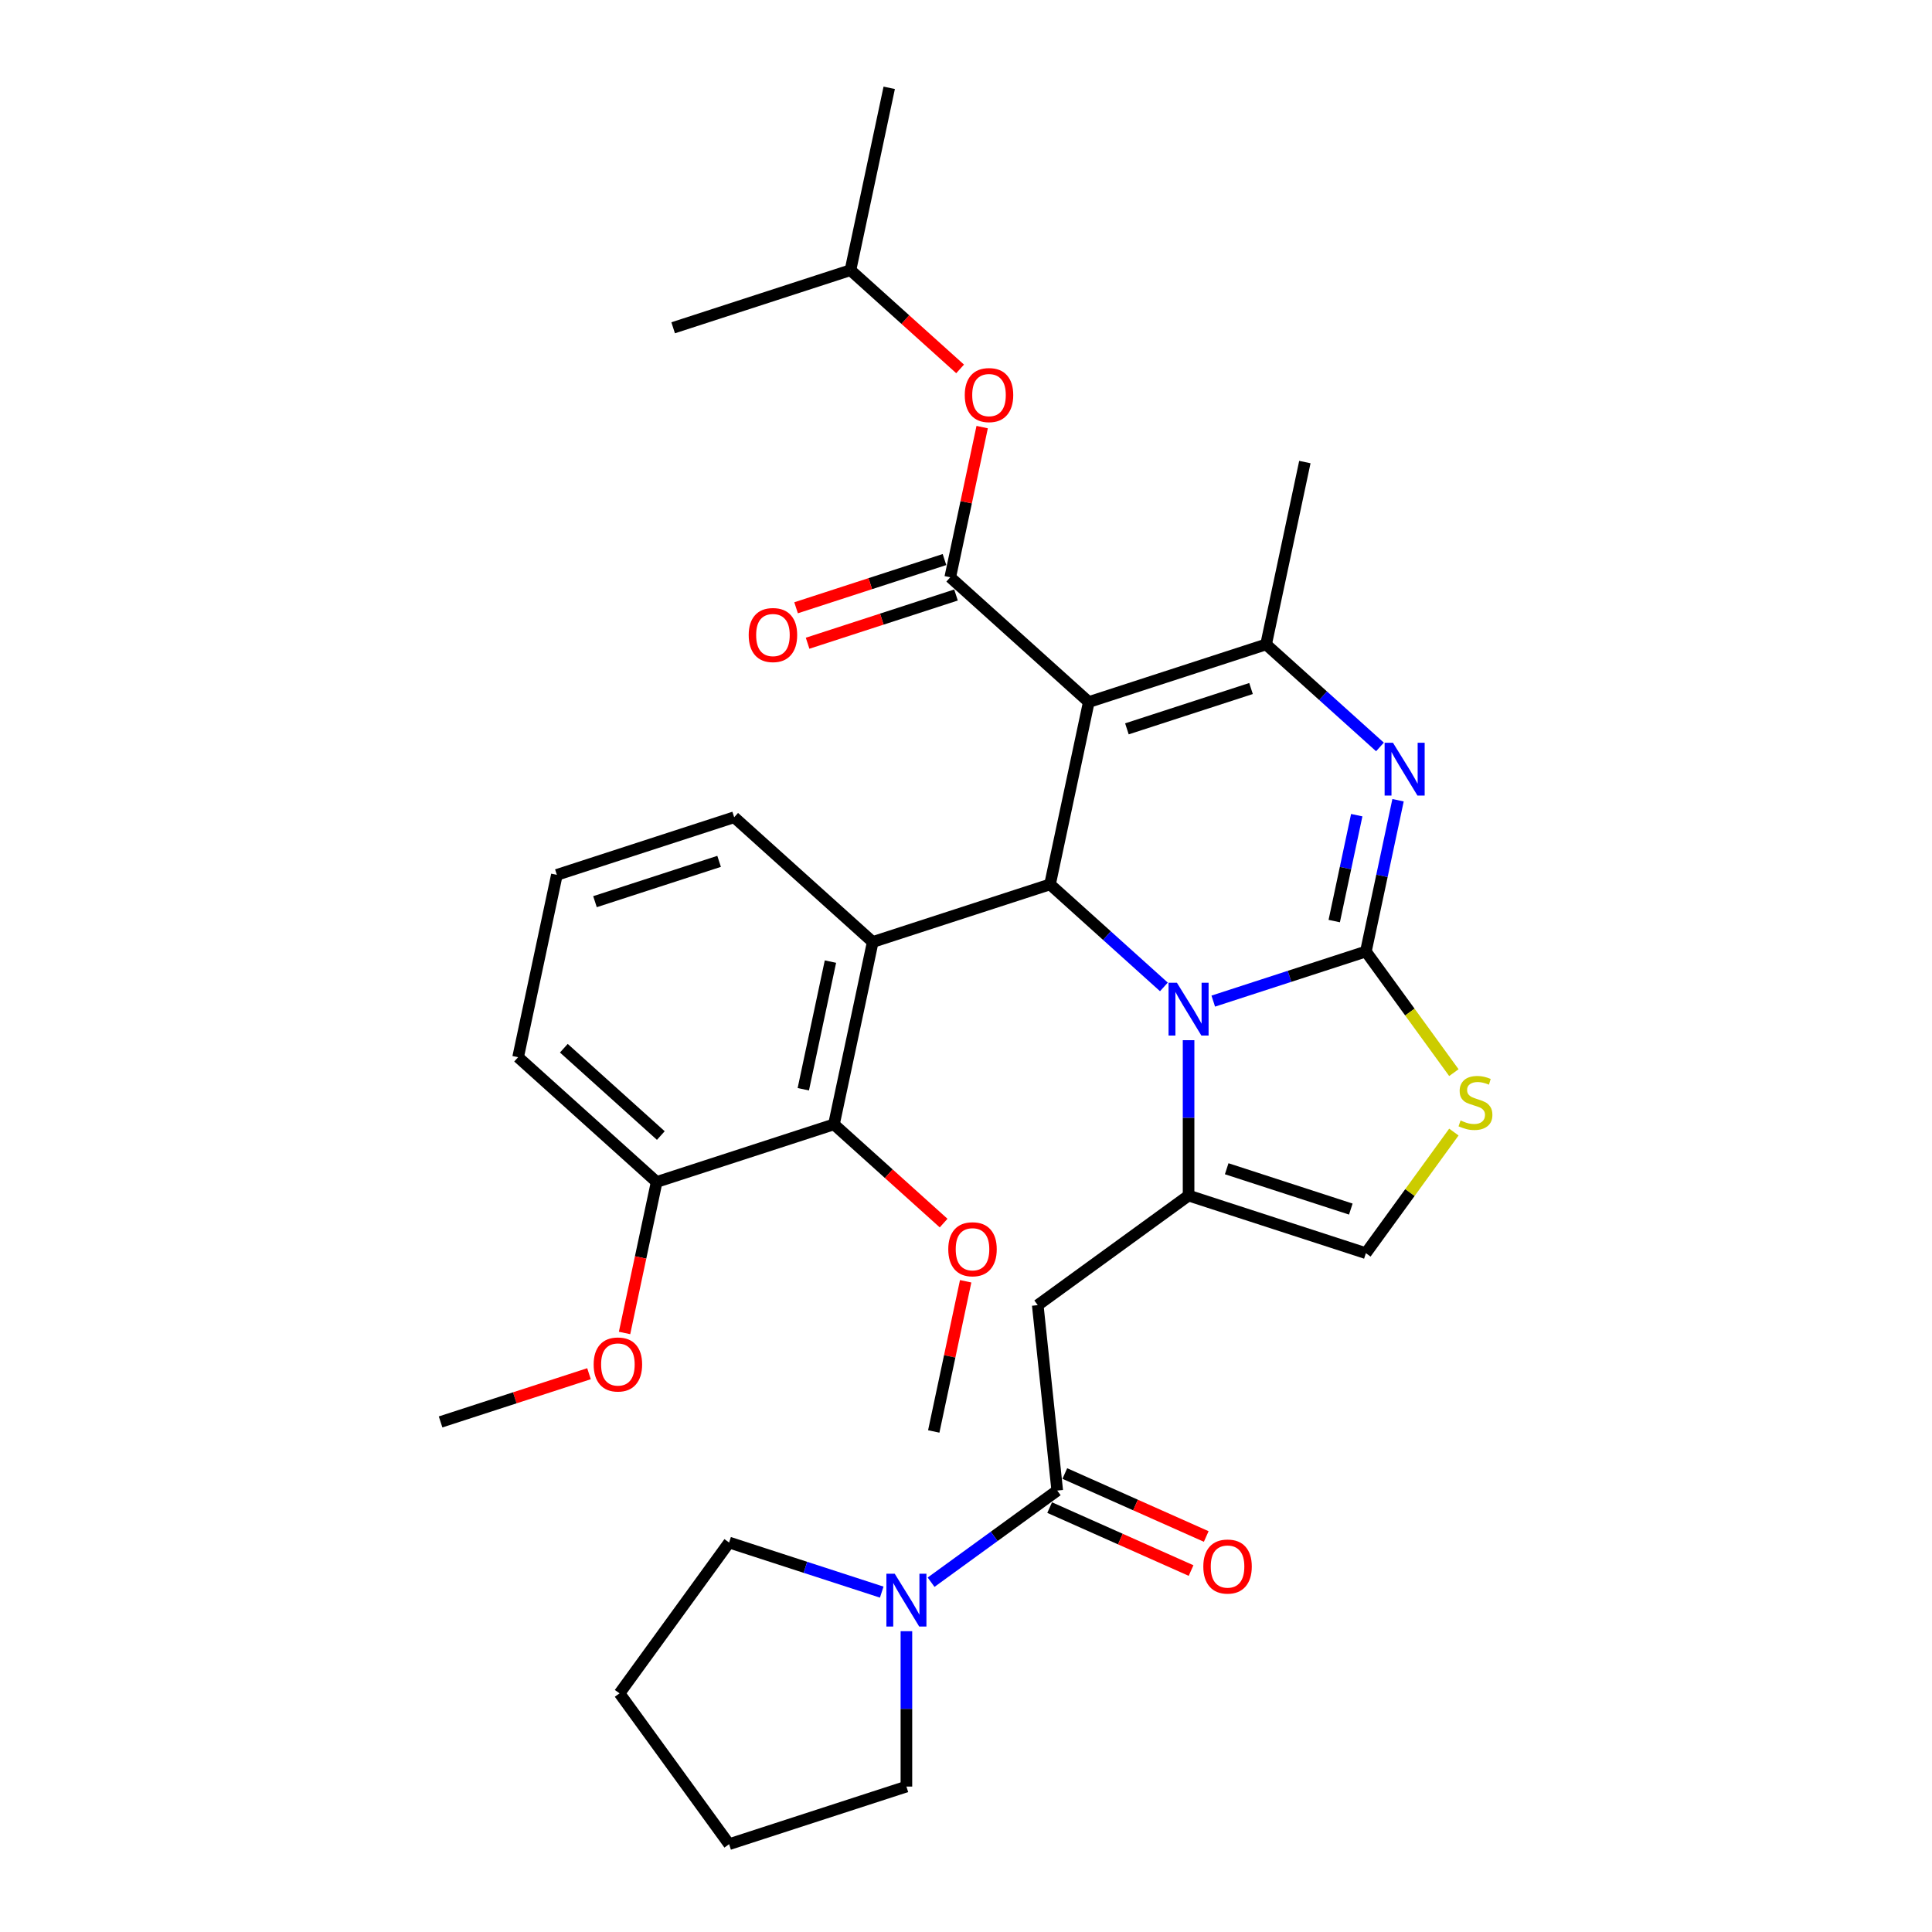<?xml version='1.0' encoding='iso-8859-1'?>
<svg version='1.1' baseProfile='full'
              xmlns='http://www.w3.org/2000/svg'
                      xmlns:rdkit='http://www.rdkit.org/xml'
                      xmlns:xlink='http://www.w3.org/1999/xlink'
                  xml:space='preserve'
width='1000px' height='1000px' viewBox='0 0 1000 1000'>
<!-- END OF HEADER -->
<rect style='opacity:1.0;fill:#FFFFFF;stroke:none' width='1000' height='1000' x='0' y='0'> </rect>
<path class='bond-0' d='M 377.383,798.41 L 320.664,876.478' style='fill:none;fill-rule:evenodd;stroke:#000000;stroke-width:6px;stroke-linecap:butt;stroke-linejoin:miter;stroke-opacity:1' />
<path class='bond-1' d='M 377.383,798.41 L 416.882,811.244' style='fill:none;fill-rule:evenodd;stroke:#000000;stroke-width:6px;stroke-linecap:butt;stroke-linejoin:miter;stroke-opacity:1' />
<path class='bond-1' d='M 416.882,811.244 L 456.381,824.078' style='fill:none;fill-rule:evenodd;stroke:#0000FF;stroke-width:6px;stroke-linecap:butt;stroke-linejoin:miter;stroke-opacity:1' />
<path class='bond-2' d='M 547.224,771.51 L 514.579,795.229' style='fill:none;fill-rule:evenodd;stroke:#000000;stroke-width:6px;stroke-linecap:butt;stroke-linejoin:miter;stroke-opacity:1' />
<path class='bond-2' d='M 514.579,795.229 L 481.933,818.947' style='fill:none;fill-rule:evenodd;stroke:#0000FF;stroke-width:6px;stroke-linecap:butt;stroke-linejoin:miter;stroke-opacity:1' />
<path class='bond-3' d='M 543.3,780.326 L 579.898,796.62' style='fill:none;fill-rule:evenodd;stroke:#000000;stroke-width:6px;stroke-linecap:butt;stroke-linejoin:miter;stroke-opacity:1' />
<path class='bond-3' d='M 579.898,796.62 L 616.497,812.915' style='fill:none;fill-rule:evenodd;stroke:#FF0000;stroke-width:6px;stroke-linecap:butt;stroke-linejoin:miter;stroke-opacity:1' />
<path class='bond-3' d='M 551.149,762.695 L 587.748,778.989' style='fill:none;fill-rule:evenodd;stroke:#000000;stroke-width:6px;stroke-linecap:butt;stroke-linejoin:miter;stroke-opacity:1' />
<path class='bond-3' d='M 587.748,778.989 L 624.346,795.284' style='fill:none;fill-rule:evenodd;stroke:#FF0000;stroke-width:6px;stroke-linecap:butt;stroke-linejoin:miter;stroke-opacity:1' />
<path class='bond-4' d='M 547.224,771.51 L 537.138,675.542' style='fill:none;fill-rule:evenodd;stroke:#000000;stroke-width:6px;stroke-linecap:butt;stroke-linejoin:miter;stroke-opacity:1' />
<path class='bond-5' d='M 469.157,844.306 L 469.157,884.516' style='fill:none;fill-rule:evenodd;stroke:#0000FF;stroke-width:6px;stroke-linecap:butt;stroke-linejoin:miter;stroke-opacity:1' />
<path class='bond-5' d='M 469.157,884.516 L 469.157,924.726' style='fill:none;fill-rule:evenodd;stroke:#000000;stroke-width:6px;stroke-linecap:butt;stroke-linejoin:miter;stroke-opacity:1' />
<path class='bond-6' d='M 469.157,924.726 L 377.383,954.545' style='fill:none;fill-rule:evenodd;stroke:#000000;stroke-width:6px;stroke-linecap:butt;stroke-linejoin:miter;stroke-opacity:1' />
<path class='bond-7' d='M 723.625,414.195 L 715.302,453.351' style='fill:none;fill-rule:evenodd;stroke:#0000FF;stroke-width:6px;stroke-linecap:butt;stroke-linejoin:miter;stroke-opacity:1' />
<path class='bond-7' d='M 715.302,453.351 L 706.979,492.507' style='fill:none;fill-rule:evenodd;stroke:#000000;stroke-width:6px;stroke-linecap:butt;stroke-linejoin:miter;stroke-opacity:1' />
<path class='bond-7' d='M 702.25,421.929 L 696.424,449.338' style='fill:none;fill-rule:evenodd;stroke:#0000FF;stroke-width:6px;stroke-linecap:butt;stroke-linejoin:miter;stroke-opacity:1' />
<path class='bond-7' d='M 696.424,449.338 L 690.598,476.747' style='fill:none;fill-rule:evenodd;stroke:#000000;stroke-width:6px;stroke-linecap:butt;stroke-linejoin:miter;stroke-opacity:1' />
<path class='bond-8' d='M 714.266,386.615 L 684.798,360.082' style='fill:none;fill-rule:evenodd;stroke:#0000FF;stroke-width:6px;stroke-linecap:butt;stroke-linejoin:miter;stroke-opacity:1' />
<path class='bond-8' d='M 684.798,360.082 L 655.331,333.55' style='fill:none;fill-rule:evenodd;stroke:#000000;stroke-width:6px;stroke-linecap:butt;stroke-linejoin:miter;stroke-opacity:1' />
<path class='bond-9' d='M 543.494,457.757 L 572.962,484.289' style='fill:none;fill-rule:evenodd;stroke:#000000;stroke-width:6px;stroke-linecap:butt;stroke-linejoin:miter;stroke-opacity:1' />
<path class='bond-9' d='M 572.962,484.289 L 602.429,510.822' style='fill:none;fill-rule:evenodd;stroke:#0000FF;stroke-width:6px;stroke-linecap:butt;stroke-linejoin:miter;stroke-opacity:1' />
<path class='bond-10' d='M 543.494,457.757 L 563.557,363.369' style='fill:none;fill-rule:evenodd;stroke:#000000;stroke-width:6px;stroke-linecap:butt;stroke-linejoin:miter;stroke-opacity:1' />
<path class='bond-11' d='M 543.494,457.757 L 451.72,487.576' style='fill:none;fill-rule:evenodd;stroke:#000000;stroke-width:6px;stroke-linecap:butt;stroke-linejoin:miter;stroke-opacity:1' />
<path class='bond-12' d='M 563.557,363.369 L 491.846,298.8' style='fill:none;fill-rule:evenodd;stroke:#000000;stroke-width:6px;stroke-linecap:butt;stroke-linejoin:miter;stroke-opacity:1' />
<path class='bond-13' d='M 563.557,363.369 L 655.331,333.55' style='fill:none;fill-rule:evenodd;stroke:#000000;stroke-width:6px;stroke-linecap:butt;stroke-linejoin:miter;stroke-opacity:1' />
<path class='bond-13' d='M 583.287,377.251 L 647.529,356.377' style='fill:none;fill-rule:evenodd;stroke:#000000;stroke-width:6px;stroke-linecap:butt;stroke-linejoin:miter;stroke-opacity:1' />
<path class='bond-14' d='M 655.331,333.55 L 675.394,239.161' style='fill:none;fill-rule:evenodd;stroke:#000000;stroke-width:6px;stroke-linecap:butt;stroke-linejoin:miter;stroke-opacity:1' />
<path class='bond-15' d='M 627.981,518.175 L 667.48,505.341' style='fill:none;fill-rule:evenodd;stroke:#0000FF;stroke-width:6px;stroke-linecap:butt;stroke-linejoin:miter;stroke-opacity:1' />
<path class='bond-15' d='M 667.48,505.341 L 706.979,492.507' style='fill:none;fill-rule:evenodd;stroke:#000000;stroke-width:6px;stroke-linecap:butt;stroke-linejoin:miter;stroke-opacity:1' />
<path class='bond-16' d='M 615.205,538.402 L 615.205,578.612' style='fill:none;fill-rule:evenodd;stroke:#0000FF;stroke-width:6px;stroke-linecap:butt;stroke-linejoin:miter;stroke-opacity:1' />
<path class='bond-16' d='M 615.205,578.612 L 615.205,618.823' style='fill:none;fill-rule:evenodd;stroke:#000000;stroke-width:6px;stroke-linecap:butt;stroke-linejoin:miter;stroke-opacity:1' />
<path class='bond-17' d='M 706.979,492.507 L 729.752,523.85' style='fill:none;fill-rule:evenodd;stroke:#000000;stroke-width:6px;stroke-linecap:butt;stroke-linejoin:miter;stroke-opacity:1' />
<path class='bond-17' d='M 729.752,523.85 L 752.524,555.194' style='fill:none;fill-rule:evenodd;stroke:#CCCC00;stroke-width:6px;stroke-linecap:butt;stroke-linejoin:miter;stroke-opacity:1' />
<path class='bond-18' d='M 752.524,585.954 L 729.752,617.298' style='fill:none;fill-rule:evenodd;stroke:#CCCC00;stroke-width:6px;stroke-linecap:butt;stroke-linejoin:miter;stroke-opacity:1' />
<path class='bond-18' d='M 729.752,617.298 L 706.979,648.642' style='fill:none;fill-rule:evenodd;stroke:#000000;stroke-width:6px;stroke-linecap:butt;stroke-linejoin:miter;stroke-opacity:1' />
<path class='bond-19' d='M 706.979,648.642 L 615.205,618.823' style='fill:none;fill-rule:evenodd;stroke:#000000;stroke-width:6px;stroke-linecap:butt;stroke-linejoin:miter;stroke-opacity:1' />
<path class='bond-19' d='M 699.177,625.814 L 634.935,604.941' style='fill:none;fill-rule:evenodd;stroke:#000000;stroke-width:6px;stroke-linecap:butt;stroke-linejoin:miter;stroke-opacity:1' />
<path class='bond-20' d='M 615.205,618.823 L 537.138,675.542' style='fill:none;fill-rule:evenodd;stroke:#000000;stroke-width:6px;stroke-linecap:butt;stroke-linejoin:miter;stroke-opacity:1' />
<path class='bond-21' d='M 431.657,581.964 L 451.72,487.576' style='fill:none;fill-rule:evenodd;stroke:#000000;stroke-width:6px;stroke-linecap:butt;stroke-linejoin:miter;stroke-opacity:1' />
<path class='bond-21' d='M 415.789,563.793 L 429.833,497.722' style='fill:none;fill-rule:evenodd;stroke:#000000;stroke-width:6px;stroke-linecap:butt;stroke-linejoin:miter;stroke-opacity:1' />
<path class='bond-22' d='M 431.657,581.964 L 339.884,611.783' style='fill:none;fill-rule:evenodd;stroke:#000000;stroke-width:6px;stroke-linecap:butt;stroke-linejoin:miter;stroke-opacity:1' />
<path class='bond-23' d='M 431.657,581.964 L 460.035,607.515' style='fill:none;fill-rule:evenodd;stroke:#000000;stroke-width:6px;stroke-linecap:butt;stroke-linejoin:miter;stroke-opacity:1' />
<path class='bond-23' d='M 460.035,607.515 L 488.412,633.066' style='fill:none;fill-rule:evenodd;stroke:#FF0000;stroke-width:6px;stroke-linecap:butt;stroke-linejoin:miter;stroke-opacity:1' />
<path class='bond-24' d='M 491.846,298.8 L 500.107,259.933' style='fill:none;fill-rule:evenodd;stroke:#000000;stroke-width:6px;stroke-linecap:butt;stroke-linejoin:miter;stroke-opacity:1' />
<path class='bond-24' d='M 500.107,259.933 L 508.369,221.067' style='fill:none;fill-rule:evenodd;stroke:#FF0000;stroke-width:6px;stroke-linecap:butt;stroke-linejoin:miter;stroke-opacity:1' />
<path class='bond-25' d='M 488.864,289.622 L 450.456,302.102' style='fill:none;fill-rule:evenodd;stroke:#000000;stroke-width:6px;stroke-linecap:butt;stroke-linejoin:miter;stroke-opacity:1' />
<path class='bond-25' d='M 450.456,302.102 L 412.047,314.582' style='fill:none;fill-rule:evenodd;stroke:#FF0000;stroke-width:6px;stroke-linecap:butt;stroke-linejoin:miter;stroke-opacity:1' />
<path class='bond-25' d='M 494.828,307.977 L 456.419,320.457' style='fill:none;fill-rule:evenodd;stroke:#000000;stroke-width:6px;stroke-linecap:butt;stroke-linejoin:miter;stroke-opacity:1' />
<path class='bond-25' d='M 456.419,320.457 L 418.011,332.936' style='fill:none;fill-rule:evenodd;stroke:#FF0000;stroke-width:6px;stroke-linecap:butt;stroke-linejoin:miter;stroke-opacity:1' />
<path class='bond-26' d='M 496.952,190.944 L 468.575,165.393' style='fill:none;fill-rule:evenodd;stroke:#FF0000;stroke-width:6px;stroke-linecap:butt;stroke-linejoin:miter;stroke-opacity:1' />
<path class='bond-26' d='M 468.575,165.393 L 440.198,139.843' style='fill:none;fill-rule:evenodd;stroke:#000000;stroke-width:6px;stroke-linecap:butt;stroke-linejoin:miter;stroke-opacity:1' />
<path class='bond-27' d='M 451.72,487.576 L 380.009,423.007' style='fill:none;fill-rule:evenodd;stroke:#000000;stroke-width:6px;stroke-linecap:butt;stroke-linejoin:miter;stroke-opacity:1' />
<path class='bond-28' d='M 339.884,611.783 L 331.577,650.862' style='fill:none;fill-rule:evenodd;stroke:#000000;stroke-width:6px;stroke-linecap:butt;stroke-linejoin:miter;stroke-opacity:1' />
<path class='bond-28' d='M 331.577,650.862 L 323.271,689.941' style='fill:none;fill-rule:evenodd;stroke:#FF0000;stroke-width:6px;stroke-linecap:butt;stroke-linejoin:miter;stroke-opacity:1' />
<path class='bond-29' d='M 339.884,611.783 L 268.172,547.214' style='fill:none;fill-rule:evenodd;stroke:#000000;stroke-width:6px;stroke-linecap:butt;stroke-linejoin:miter;stroke-opacity:1' />
<path class='bond-29' d='M 342.041,587.756 L 291.843,542.557' style='fill:none;fill-rule:evenodd;stroke:#000000;stroke-width:6px;stroke-linecap:butt;stroke-linejoin:miter;stroke-opacity:1' />
<path class='bond-30' d='M 440.198,139.843 L 460.26,45.455' style='fill:none;fill-rule:evenodd;stroke:#000000;stroke-width:6px;stroke-linecap:butt;stroke-linejoin:miter;stroke-opacity:1' />
<path class='bond-31' d='M 440.198,139.843 L 348.424,169.662' style='fill:none;fill-rule:evenodd;stroke:#000000;stroke-width:6px;stroke-linecap:butt;stroke-linejoin:miter;stroke-opacity:1' />
<path class='bond-32' d='M 499.828,663.188 L 491.567,702.055' style='fill:none;fill-rule:evenodd;stroke:#FF0000;stroke-width:6px;stroke-linecap:butt;stroke-linejoin:miter;stroke-opacity:1' />
<path class='bond-32' d='M 491.567,702.055 L 483.306,740.921' style='fill:none;fill-rule:evenodd;stroke:#000000;stroke-width:6px;stroke-linecap:butt;stroke-linejoin:miter;stroke-opacity:1' />
<path class='bond-33' d='M 304.864,711.031 L 266.455,723.511' style='fill:none;fill-rule:evenodd;stroke:#FF0000;stroke-width:6px;stroke-linecap:butt;stroke-linejoin:miter;stroke-opacity:1' />
<path class='bond-33' d='M 266.455,723.511 L 228.047,735.99' style='fill:none;fill-rule:evenodd;stroke:#000000;stroke-width:6px;stroke-linecap:butt;stroke-linejoin:miter;stroke-opacity:1' />
<path class='bond-34' d='M 380.009,423.007 L 288.235,452.826' style='fill:none;fill-rule:evenodd;stroke:#000000;stroke-width:6px;stroke-linecap:butt;stroke-linejoin:miter;stroke-opacity:1' />
<path class='bond-34' d='M 372.207,445.835 L 307.965,466.708' style='fill:none;fill-rule:evenodd;stroke:#000000;stroke-width:6px;stroke-linecap:butt;stroke-linejoin:miter;stroke-opacity:1' />
<path class='bond-35' d='M 288.235,452.826 L 268.172,547.214' style='fill:none;fill-rule:evenodd;stroke:#000000;stroke-width:6px;stroke-linecap:butt;stroke-linejoin:miter;stroke-opacity:1' />
<path class='bond-36' d='M 320.664,876.478 L 377.383,954.545' style='fill:none;fill-rule:evenodd;stroke:#000000;stroke-width:6px;stroke-linecap:butt;stroke-linejoin:miter;stroke-opacity:1' />
<path  class='atom-2' d='M 463.116 814.566
L 472.071 829.04
Q 472.959 830.468, 474.387 833.054
Q 475.815 835.64, 475.892 835.795
L 475.892 814.566
L 479.521 814.566
L 479.521 841.893
L 475.777 841.893
L 466.165 826.068
Q 465.046 824.215, 463.85 822.092
Q 462.692 819.969, 462.344 819.313
L 462.344 841.893
L 458.793 841.893
L 458.793 814.566
L 463.116 814.566
' fill='#0000FF'/>
<path  class='atom-3' d='M 622.834 810.836
Q 622.834 804.274, 626.076 800.607
Q 629.319 796.941, 635.379 796.941
Q 641.439 796.941, 644.681 800.607
Q 647.923 804.274, 647.923 810.836
Q 647.923 817.475, 644.642 821.258
Q 641.361 825.002, 635.379 825.002
Q 629.357 825.002, 626.076 821.258
Q 622.834 817.514, 622.834 810.836
M 635.379 821.914
Q 639.547 821.914, 641.786 819.135
Q 644.063 816.317, 644.063 810.836
Q 644.063 805.471, 641.786 802.769
Q 639.547 800.028, 635.379 800.028
Q 631.21 800.028, 628.933 802.73
Q 626.694 805.432, 626.694 810.836
Q 626.694 816.356, 628.933 819.135
Q 631.21 821.914, 635.379 821.914
' fill='#FF0000'/>
<path  class='atom-5' d='M 721.001 384.455
L 729.956 398.929
Q 730.844 400.357, 732.272 402.943
Q 733.7 405.529, 733.777 405.684
L 733.777 384.455
L 737.406 384.455
L 737.406 411.782
L 733.662 411.782
L 724.051 395.957
Q 722.931 394.104, 721.735 391.981
Q 720.577 389.858, 720.229 389.202
L 720.229 411.782
L 716.678 411.782
L 716.678 384.455
L 721.001 384.455
' fill='#0000FF'/>
<path  class='atom-9' d='M 609.165 508.662
L 618.119 523.136
Q 619.007 524.564, 620.435 527.151
Q 621.864 529.737, 621.941 529.891
L 621.941 508.662
L 625.569 508.662
L 625.569 535.99
L 621.825 535.99
L 612.214 520.164
Q 611.095 518.311, 609.898 516.189
Q 608.74 514.066, 608.393 513.409
L 608.393 535.99
L 604.842 535.99
L 604.842 508.662
L 609.165 508.662
' fill='#0000FF'/>
<path  class='atom-11' d='M 755.979 579.954
Q 756.288 580.069, 757.561 580.61
Q 758.835 581.15, 760.225 581.498
Q 761.653 581.806, 763.042 581.806
Q 765.629 581.806, 767.134 580.571
Q 768.639 579.297, 768.639 577.097
Q 768.639 575.592, 767.867 574.666
Q 767.134 573.739, 765.976 573.237
Q 764.818 572.736, 762.888 572.157
Q 760.456 571.423, 758.99 570.729
Q 757.561 570.034, 756.519 568.567
Q 755.516 567.1, 755.516 564.63
Q 755.516 561.195, 757.832 559.072
Q 760.186 556.949, 764.818 556.949
Q 767.983 556.949, 771.573 558.454
L 770.685 561.426
Q 767.404 560.075, 764.934 560.075
Q 762.27 560.075, 760.804 561.195
Q 759.337 562.275, 759.376 564.167
Q 759.376 565.634, 760.109 566.521
Q 760.881 567.409, 761.962 567.911
Q 763.081 568.413, 764.934 568.992
Q 767.404 569.764, 768.871 570.536
Q 770.338 571.308, 771.38 572.89
Q 772.461 574.434, 772.461 577.097
Q 772.461 580.88, 769.913 582.926
Q 767.404 584.933, 763.197 584.933
Q 760.765 584.933, 758.912 584.392
Q 757.098 583.891, 754.937 583.003
L 755.979 579.954
' fill='#CCCC00'/>
<path  class='atom-17' d='M 499.364 204.489
Q 499.364 197.927, 502.606 194.26
Q 505.849 190.593, 511.909 190.593
Q 517.969 190.593, 521.211 194.26
Q 524.453 197.927, 524.453 204.489
Q 524.453 211.128, 521.172 214.91
Q 517.892 218.655, 511.909 218.655
Q 505.887 218.655, 502.606 214.91
Q 499.364 211.166, 499.364 204.489
M 511.909 215.567
Q 516.077 215.567, 518.316 212.788
Q 520.593 209.97, 520.593 204.489
Q 520.593 199.124, 518.316 196.422
Q 516.077 193.681, 511.909 193.681
Q 507.74 193.681, 505.463 196.383
Q 503.224 199.085, 503.224 204.489
Q 503.224 210.008, 505.463 212.788
Q 507.74 215.567, 511.909 215.567
' fill='#FF0000'/>
<path  class='atom-18' d='M 387.527 328.696
Q 387.527 322.134, 390.77 318.467
Q 394.012 314.801, 400.072 314.801
Q 406.132 314.801, 409.374 318.467
Q 412.617 322.134, 412.617 328.696
Q 412.617 335.335, 409.336 339.118
Q 406.055 342.862, 400.072 342.862
Q 394.051 342.862, 390.77 339.118
Q 387.527 335.374, 387.527 328.696
M 400.072 339.774
Q 404.241 339.774, 406.479 336.995
Q 408.757 334.177, 408.757 328.696
Q 408.757 323.331, 406.479 320.629
Q 404.241 317.888, 400.072 317.888
Q 395.903 317.888, 393.626 320.59
Q 391.387 323.292, 391.387 328.696
Q 391.387 334.216, 393.626 336.995
Q 395.903 339.774, 400.072 339.774
' fill='#FF0000'/>
<path  class='atom-25' d='M 490.824 646.61
Q 490.824 640.048, 494.066 636.382
Q 497.309 632.715, 503.369 632.715
Q 509.429 632.715, 512.671 636.382
Q 515.913 640.048, 515.913 646.61
Q 515.913 653.249, 512.632 657.032
Q 509.351 660.776, 503.369 660.776
Q 497.347 660.776, 494.066 657.032
Q 490.824 653.288, 490.824 646.61
M 503.369 657.688
Q 507.537 657.688, 509.776 654.909
Q 512.053 652.091, 512.053 646.61
Q 512.053 641.245, 509.776 638.543
Q 507.537 635.803, 503.369 635.803
Q 499.2 635.803, 496.923 638.504
Q 494.684 641.206, 494.684 646.61
Q 494.684 652.13, 496.923 654.909
Q 499.2 657.688, 503.369 657.688
' fill='#FF0000'/>
<path  class='atom-26' d='M 307.276 706.249
Q 307.276 699.687, 310.518 696.02
Q 313.761 692.353, 319.821 692.353
Q 325.881 692.353, 329.123 696.02
Q 332.365 699.687, 332.365 706.249
Q 332.365 712.887, 329.084 716.67
Q 325.804 720.414, 319.821 720.414
Q 313.799 720.414, 310.518 716.67
Q 307.276 712.926, 307.276 706.249
M 319.821 717.326
Q 323.989 717.326, 326.228 714.547
Q 328.505 711.73, 328.505 706.249
Q 328.505 700.883, 326.228 698.181
Q 323.989 695.441, 319.821 695.441
Q 315.652 695.441, 313.375 698.143
Q 311.136 700.845, 311.136 706.249
Q 311.136 711.768, 313.375 714.547
Q 315.652 717.326, 319.821 717.326
' fill='#FF0000'/>
</svg>
